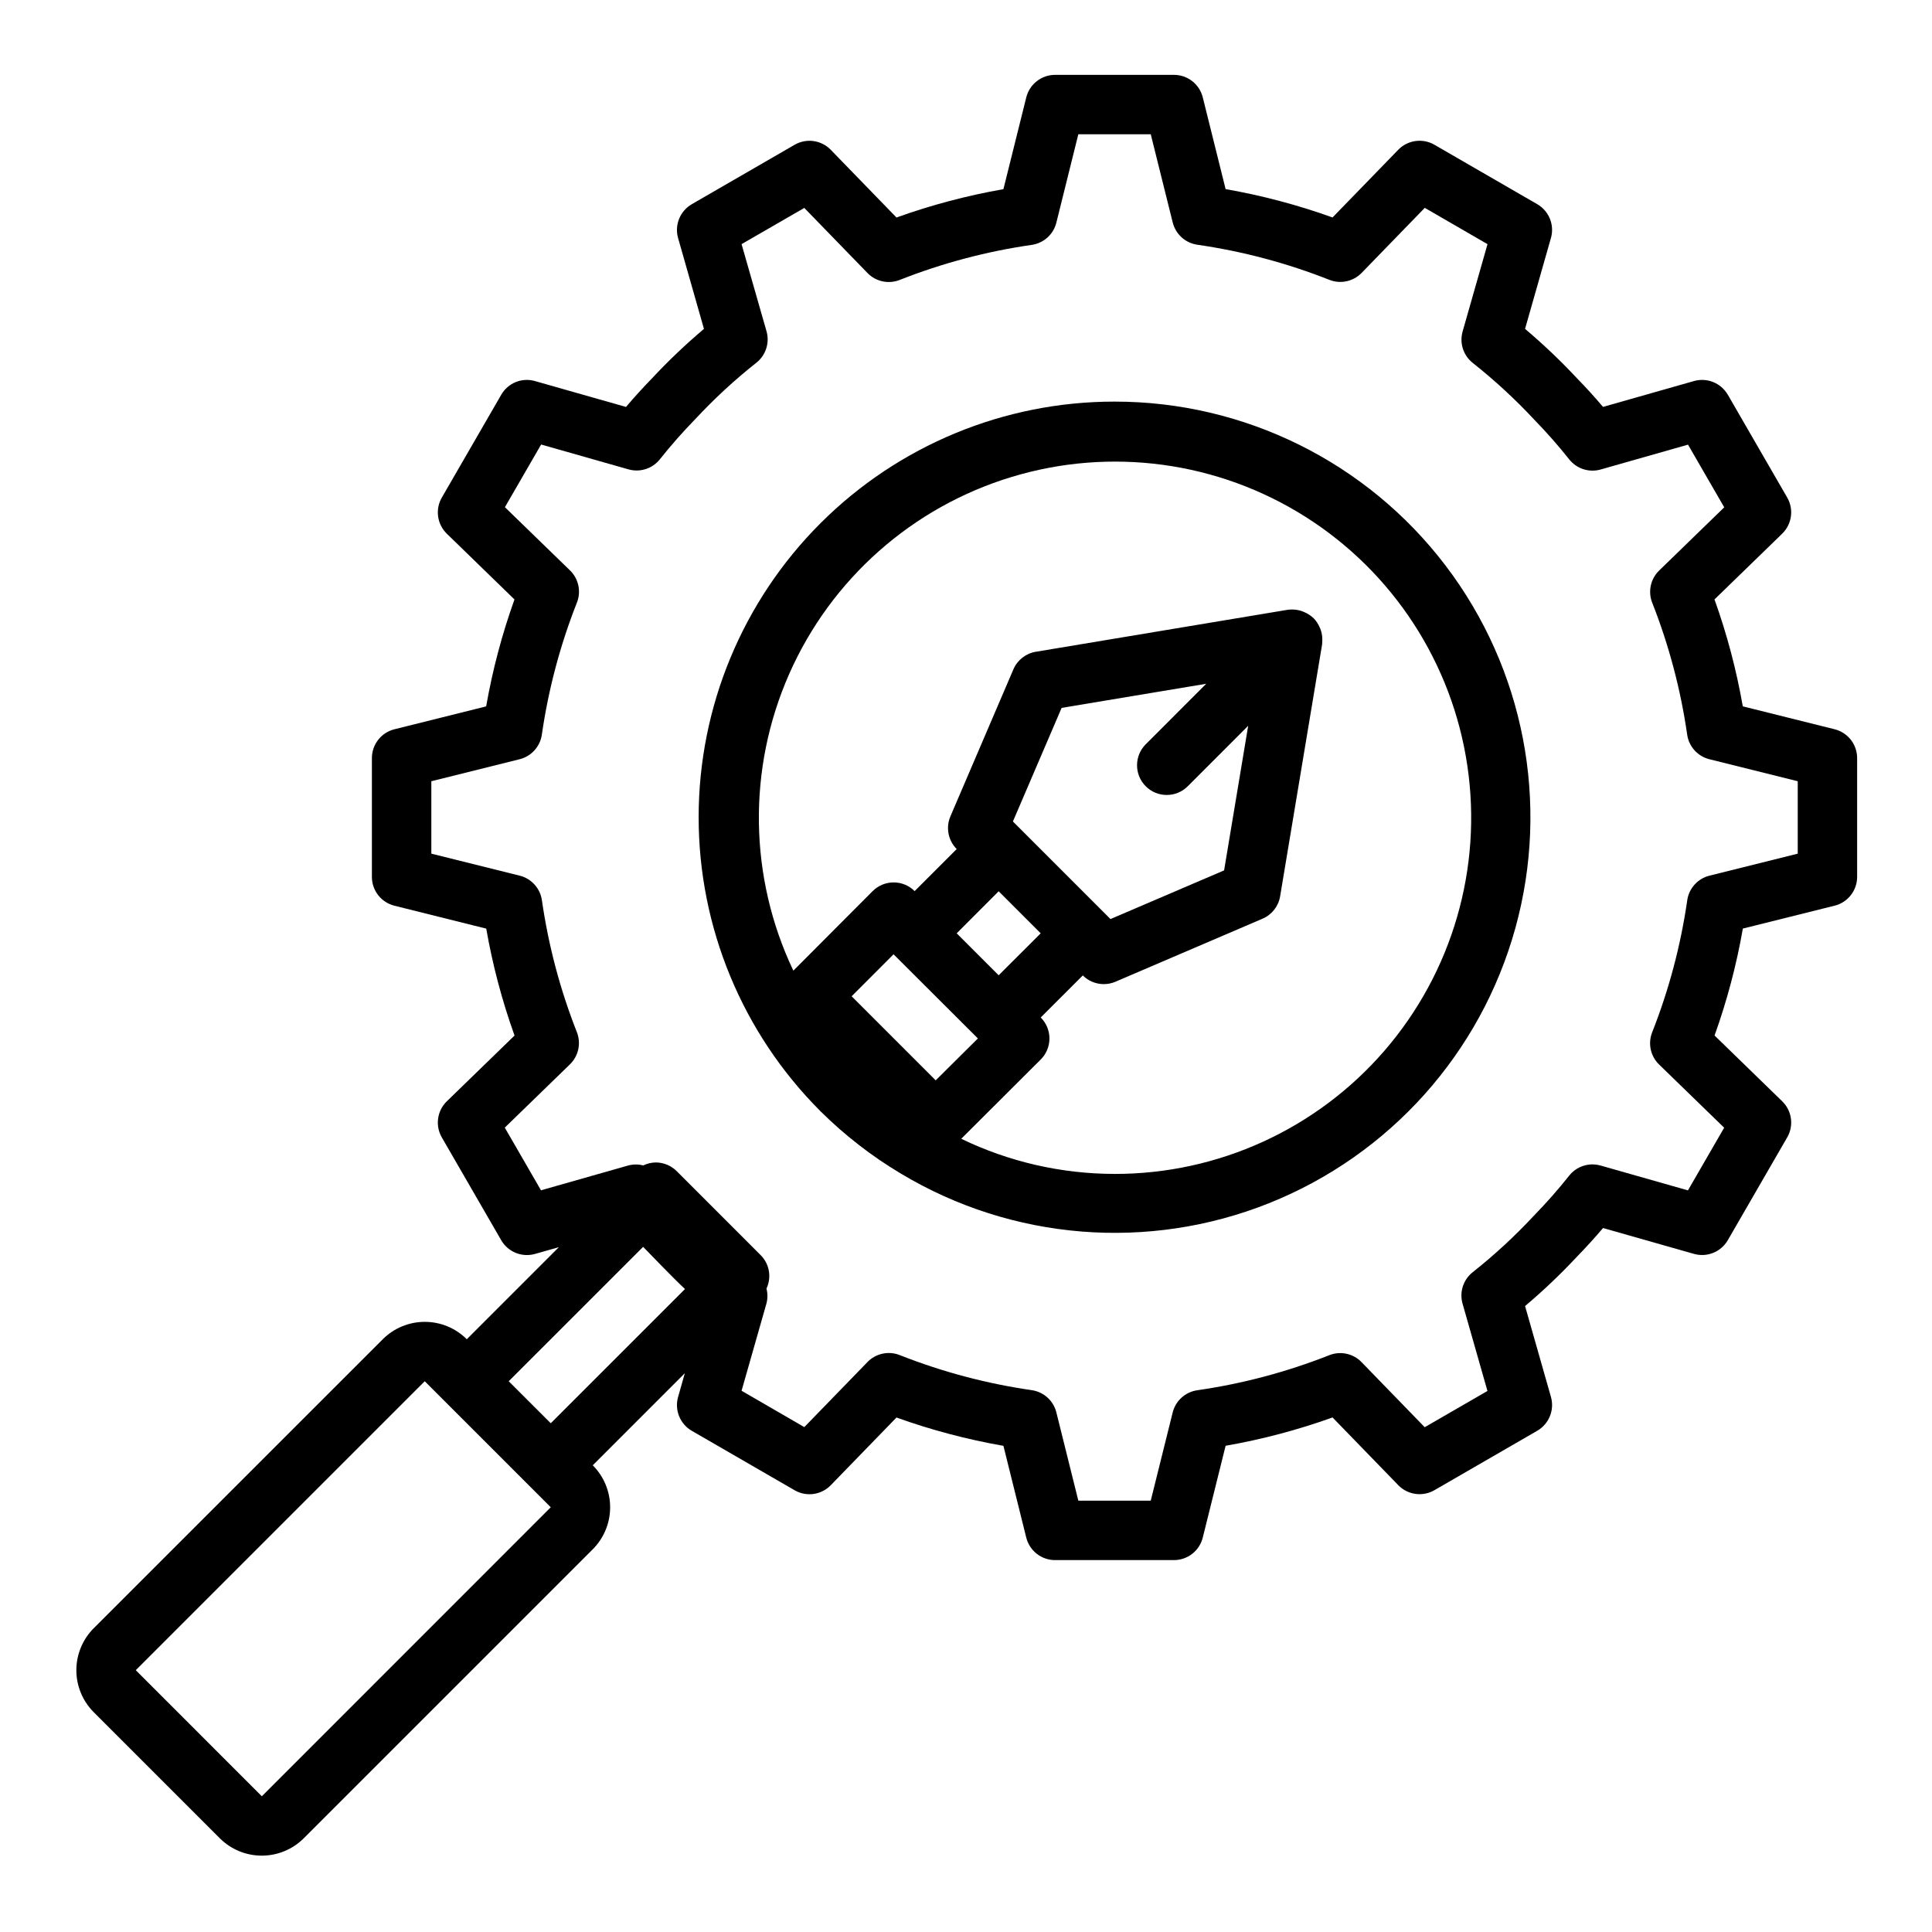 <?xml version="1.0" encoding="UTF-8"?>
<!-- Uploaded to: ICON Repo, www.svgrepo.com, Generator: ICON Repo Mixer Tools -->
<svg fill="#000000" width="800px" height="800px" version="1.1" viewBox="144 144 512 512" xmlns="http://www.w3.org/2000/svg">
 <g>
  <path d="m630.19 337.26-24.332-6.07c-1.684-9.641-4.195-19.125-7.5-28.336l17.941-17.422h-0.004c2.586-2.512 3.133-6.461 1.332-9.582l-15.742-27.246-0.004 0.004c-1.809-3.121-5.504-4.613-8.973-3.621l-24.09 6.848c-2.258-2.664-4.523-5.16-6.801-7.477v-0.004c-4.356-4.672-8.984-9.078-13.863-13.199l6.856-24.074h0.004c0.988-3.469-0.512-7.168-3.637-8.973l-27.238-15.742v-0.004c-3.125-1.805-7.074-1.258-9.59 1.332l-17.41 17.934c-9.215-3.309-18.699-5.82-28.34-7.512l-6.055-24.324c-0.879-3.504-4.031-5.957-7.644-5.953h-31.488c-3.613 0-6.766 2.461-7.641 5.969l-6.055 24.324c-9.645 1.691-19.125 4.203-28.34 7.512l-17.414-17.941c-2.512-2.59-6.465-3.137-9.586-1.332l-27.238 15.742v0.004c-3.125 1.805-4.625 5.504-3.637 8.973l6.856 24.074c-4.828 4.074-9.41 8.434-13.719 13.051-2.363 2.434-4.668 4.945-6.941 7.629l-24.09-6.848c-3.469-1.012-7.18 0.484-8.977 3.621l-15.742 27.246v-0.004c-1.805 3.121-1.254 7.07 1.328 9.582l17.926 17.422c-3.305 9.211-5.816 18.695-7.504 28.336l-24.332 6.07c-3.496 0.879-5.945 4.023-5.949 7.629v31.488c0 3.613 2.461 6.762 5.965 7.637l24.332 6.07 0.004-0.004c1.684 9.645 4.195 19.125 7.5 28.34l-17.941 17.422c-2.582 2.512-3.133 6.457-1.328 9.582l15.742 27.246v-0.004c1.809 3.121 5.508 4.613 8.977 3.621l6.297-1.785-24.402 24.402c-2.953-2.953-6.957-4.609-11.133-4.609-4.176 0-8.18 1.656-11.133 4.609l-76.594 76.578c-2.949 2.953-4.609 6.957-4.609 11.133 0 4.176 1.66 8.18 4.609 11.129l33.402 33.402c2.953 2.953 6.957 4.609 11.129 4.609 4.176 0 8.18-1.656 11.133-4.609l76.578-76.578c2.953-2.953 4.609-6.957 4.609-11.133 0-4.172-1.656-8.176-4.609-11.129l24.402-24.402-1.785 6.297c-0.988 3.469 0.512 7.168 3.637 8.973l27.238 15.742v0.004c3.121 1.805 7.074 1.258 9.586-1.332l17.414-17.941c9.215 3.309 18.695 5.816 28.34 7.504l6.055 24.332c0.879 3.5 4.031 5.957 7.641 5.949h31.488c3.617 0.004 6.769-2.457 7.644-5.965l6.055-24.332c9.645-1.688 19.125-4.195 28.34-7.504l17.414 17.941h-0.004c2.516 2.59 6.465 3.137 9.59 1.332l27.238-15.742v-0.004c3.125-1.805 4.625-5.504 3.637-8.973l-6.856-24.074h-0.004c4.828-4.074 9.41-8.434 13.723-13.051 2.363-2.434 4.668-4.945 6.941-7.629l24.09 6.848c3.469 0.992 7.164-0.5 8.973-3.621l15.742-27.246 0.004 0.004c1.801-3.125 1.254-7.07-1.332-9.582l-17.922-17.422c3.305-9.215 5.816-18.695 7.5-28.34l24.332-6.07v0.004c3.496-0.883 5.949-4.023 5.953-7.629v-31.488c0-3.613-2.461-6.762-5.969-7.637zm-315.75 137.17c0.789 0.789 8.031 8.359 11.09 11.18l-35.574 35.566-11.141-11.133zm-101.05 145.6-33.406-33.41 76.578-76.578 33.395 33.395zm407.03-249.8-23.402 5.832c-3.094 0.773-5.418 3.34-5.879 6.496-1.727 11.984-4.844 23.727-9.289 34.992-1.18 2.957-0.461 6.336 1.824 8.555l17.246 16.75-9.598 16.609-23.168-6.59 0.004 0.004c-3.055-0.863-6.328 0.191-8.305 2.676-2.941 3.703-6.07 7.25-9.375 10.637-5.012 5.391-10.43 10.391-16.199 14.957-2.5 1.977-3.559 5.266-2.688 8.328l6.598 23.145-16.625 9.605-16.742-17.246v-0.004c-2.223-2.289-5.606-3.008-8.566-1.828-11.262 4.445-23.008 7.566-34.992 9.289-3.156 0.465-5.719 2.785-6.492 5.883l-5.812 23.371h-19.191l-5.824-23.395c-0.773-3.098-3.34-5.418-6.496-5.883-11.984-1.727-23.727-4.844-34.988-9.289-2.961-1.18-6.344-0.461-8.566 1.828l-16.742 17.246-16.629-9.633 6.598-23.145c0.336-1.293 0.336-2.648 0-3.938 1.406-2.973 0.797-6.508-1.52-8.84l-22.262-22.27c-1.477-1.477-3.477-2.305-5.566-2.309-1.141 0.02-2.269 0.289-3.297 0.789-1.289-0.332-2.644-0.332-3.938 0l-23.168 6.59-9.598-16.609 17.246-16.75 0.004-0.004c2.285-2.207 3.019-5.574 1.859-8.531-4.441-11.266-7.551-23.008-9.273-34.992-0.465-3.156-2.785-5.723-5.879-6.496l-23.422-5.832v-19.191l23.402-5.832h0.004c3.094-0.773 5.414-3.34 5.879-6.496 1.727-11.984 4.844-23.727 9.289-34.992 1.18-2.957 0.457-6.336-1.828-8.555l-17.246-16.75 9.598-16.609 23.168 6.59-0.004-0.004c3.059 0.863 6.332-0.191 8.309-2.676 2.941-3.703 6.07-7.254 9.375-10.637 5.012-5.391 10.426-10.391 16.199-14.957 2.496-1.977 3.559-5.266 2.684-8.328l-6.613-23.09 16.625-9.598 16.742 17.246 0.004 0.004c2.223 2.285 5.606 3.004 8.566 1.82 11.262-4.445 23.004-7.559 34.988-9.281 3.156-0.465 5.723-2.785 6.496-5.883l5.824-23.434h19.191l5.824 23.395h0.004c0.773 3.098 3.336 5.418 6.492 5.883 11.984 1.727 23.73 4.848 34.992 9.297 2.961 1.184 6.34 0.465 8.566-1.82l16.742-17.246 16.625 9.617-6.598 23.152c-0.871 3.062 0.188 6.352 2.688 8.328 5.82 4.606 11.285 9.648 16.34 15.082 3.254 3.34 6.336 6.84 9.234 10.488 1.977 2.484 5.25 3.539 8.305 2.676l23.168-6.59 9.598 16.609-17.246 16.75-0.004 0.004c-2.273 2.207-3 5.566-1.84 8.516 4.438 11.266 7.551 23.008 9.273 34.992 0.461 3.156 2.785 5.723 5.879 6.496l23.418 5.832z"/>
  <path d="m439.36 250.43c-29.215-0.016-57.234 11.57-77.906 32.215-20.668 20.645-32.289 48.652-32.305 77.867-0.02 29.211 11.57 57.234 32.215 77.902 0 0 0.047 0.094 0.086 0.125 0.039 0.031 0.086 0.055 0.125 0.086 6.336 6.269 13.402 11.746 21.051 16.32l0.094 0.055c29.504 17.719 65.594 20.629 97.559 7.867 31.961-12.766 56.121-39.734 65.305-72.902 9.184-33.168 2.332-68.723-18.512-96.105-20.848-27.387-53.297-43.453-87.711-43.43zm8.273 101.94c3.074 3.074 8.055 3.074 11.129 0l16.02-16.027-6.383 38.32-30.109 12.898-25.859-25.859 12.91-30.102 38.32-6.391-16.027 16.035v-0.004c-3.074 3.074-3.074 8.055 0 11.129zm-27.836 38.969-11.141 11.121-11.121-11.121 11.121-11.141zm-38.996 5.559 22.348 22.301-11.18 11.105-22.277-22.277zm58.559 58.203c-14.066-0.016-27.953-3.195-40.621-9.312l21.066-21.012v0.004c1.477-1.477 2.309-3.481 2.309-5.57 0-2.09-0.832-4.094-2.309-5.57l11.148-11.141c1.477 1.477 3.477 2.301 5.562 2.301 1.066 0 2.117-0.215 3.094-0.637l38.965-16.695 0.004-0.004c2.469-1.047 4.231-3.285 4.668-5.934l11.133-66.793h-0.004c0.035-0.324 0.051-0.648 0.047-0.969v-0.535c-0.02-0.871-0.188-1.73-0.496-2.543-0.062-0.164-0.141-0.316-0.219-0.48-0.375-0.879-0.91-1.68-1.574-2.363-0.688-0.66-1.488-1.195-2.363-1.574-0.148-0.062-0.285-0.133-0.426-0.188h0.004c-0.828-0.332-1.703-0.52-2.59-0.551h-0.449c-0.34-0.008-0.676 0.012-1.008 0.055l-66.793 11.133-0.004-0.004c-2.644 0.441-4.883 2.199-5.941 4.66l-16.695 38.965v0.004c-1.266 2.957-0.605 6.383 1.668 8.66l-11.148 11.148v-0.004c-1.477-1.477-3.477-2.305-5.566-2.305-2.086 0-4.09 0.836-5.562 2.312l-21.012 21.074c-11.793-24.809-12.191-53.523-1.094-78.648 11.098-25.129 32.59-44.176 58.871-52.168 26.277-7.996 54.738-4.144 77.945 10.547 23.211 14.688 38.871 38.762 42.891 65.934 4.023 27.172-3.992 54.746-21.949 75.531-17.961 20.785-44.082 32.711-71.551 32.672z"/>
 </g>
</svg>